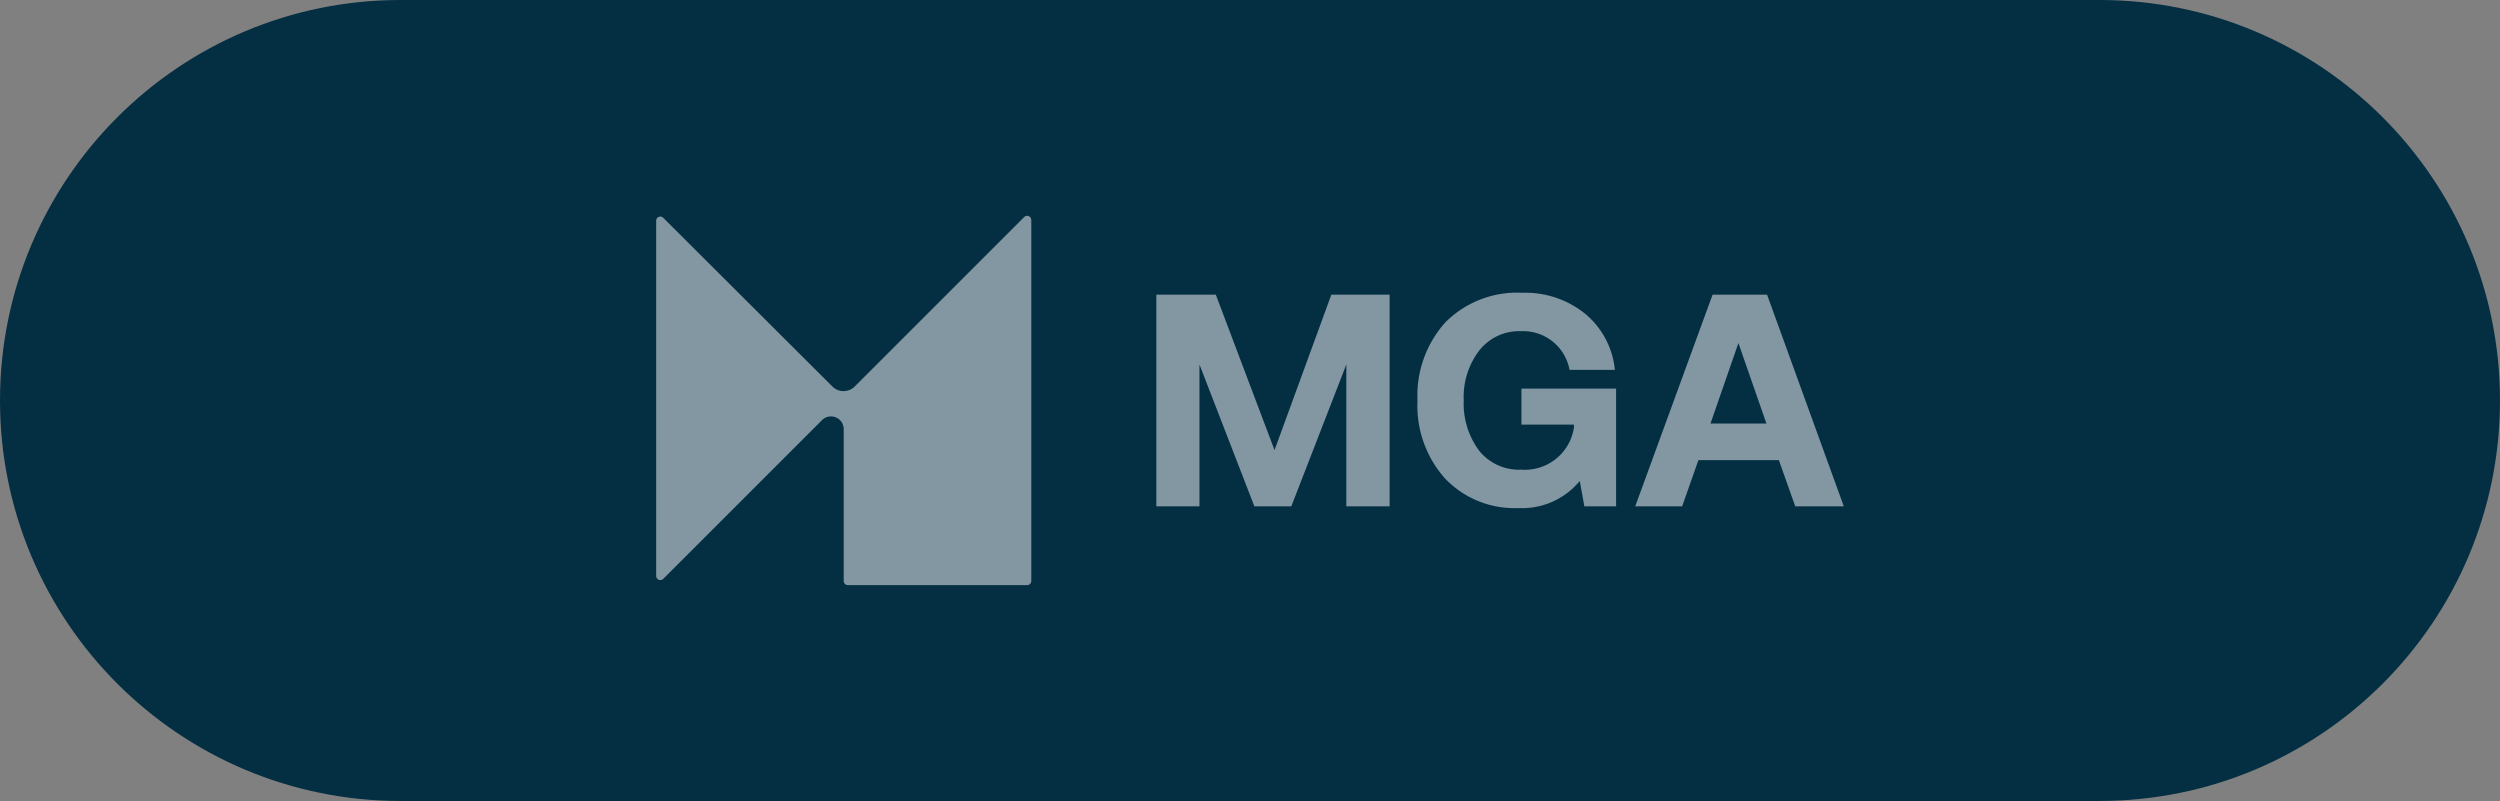 <svg xmlns="http://www.w3.org/2000/svg" width="206" height="66" fill="none" viewBox="0 0 206 66"><rect x="0" y="0" width="206" height="66" fill="#808080" stroke="none"/><g clip-path="url(#clip0_9_829)"><path fill="#042F43" d="M173 0H33C14.775 0 0 14.775 0 33s14.775 33 33 33h140c18.225 0 33-14.775 33-33S191.225 0 173 0Z"/><path fill="#fff" fill-opacity=".5" d="M84.979 18.125v29.748a.342.342 0 0 1-.342.342H69.864a.342.342 0 0 1-.342-.342V35.355a1.048 1.048 0 0 0-1.782-.742L54.651 47.697a.34.34 0 0 1-.581-.239V18.186a.339.339 0 0 1 .581-.239L68.6 31.858a1.3 1.3 0 0 0 1.827-.009l13.967-13.963a.339.339 0 0 1 .581.24h.004ZM95.282 41.721V24.28h4.9l4.839 12.81 4.682-12.81h4.8v17.442h-3.565v-11.69l-4.535 11.69h-3.043l-4.524-11.689v11.69h-3.563.009ZM119.075 39.43a8.998 8.998 0 0 1-2.273-6.437 8.993 8.993 0 0 1 2.323-6.459 8.344 8.344 0 0 1 6.311-2.408 7.826 7.826 0 0 1 5.208 1.751 6.87 6.87 0 0 1 2.422 4.6h-3.736a3.882 3.882 0 0 0-3.988-3.187 4.176 4.176 0 0 0-3.443 1.58 6.304 6.304 0 0 0-1.287 4.123 6.466 6.466 0 0 0 1.265 4.137 4.2 4.2 0 0 0 3.466 1.571 4.09 4.09 0 0 0 4.353-3.493v-.22h-4.33V32.02h7.8v9.7h-2.615l-.378-2.09a6.155 6.155 0 0 1-5.071 2.234 7.892 7.892 0 0 1-6.022-2.43l-.005-.004ZM138.609 41.721h-3.866l6.374-17.442h4.488l6.324 17.442h-4l-1.35-3.808h-6.63l-1.34 3.808Zm4.636-13.454-2.3 6.63h4.609l-2.309-6.63Z"/></g><defs><clipPath id="clip0_9_829"><path fill="#fff" d="M0 0h206v66H0z"/></clipPath></defs></svg>